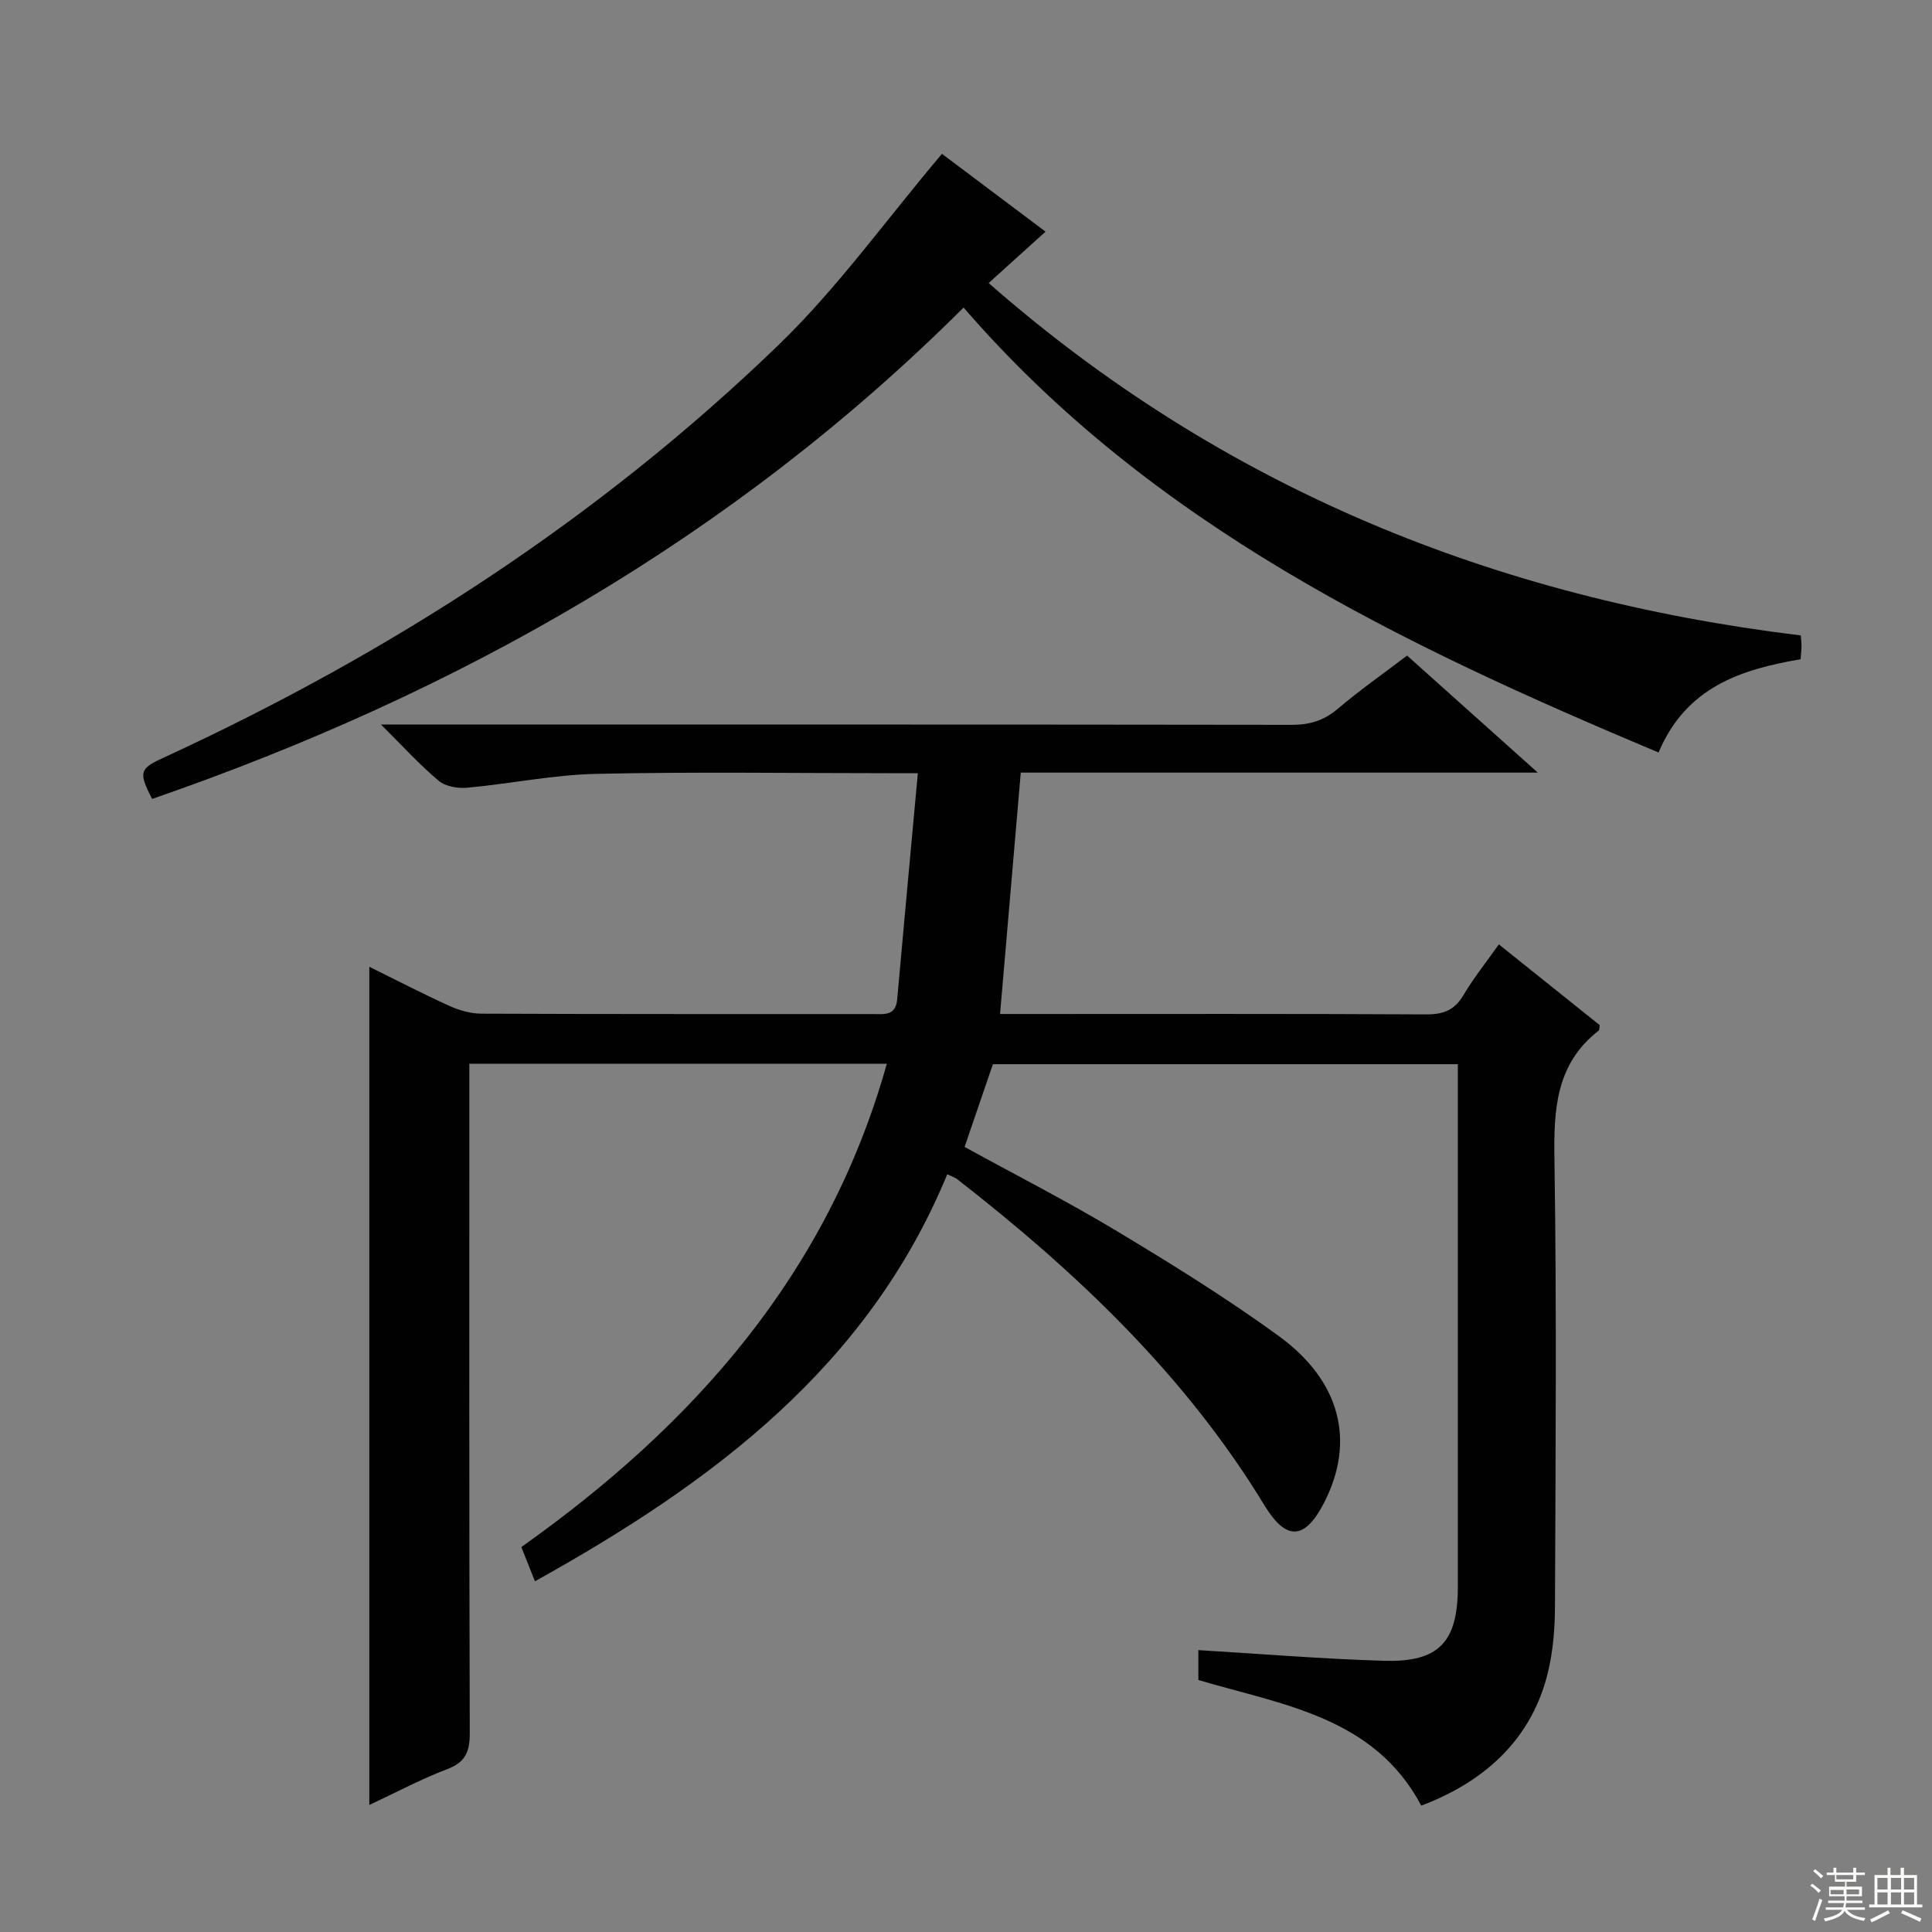 <svg enable-background="new 0 0 400 400" viewBox="0 0 400 400" xmlns="http://www.w3.org/2000/svg"><rect x="0" y="0" width="400" height="400" fill="#808080" stroke="none"/><path d="m110.75 327.39c-1.06-2.67-1.89-4.77-2.81-7.09 35.8-25.38 63.49-56.66 75.67-100.07-28.98 0-57.41 0-86.44 0v6.07c0 44.16-.05 88.33.09 132.49.01 3.83-.84 6.03-4.64 7.48-5.4 2.05-10.53 4.8-16.16 7.43 0-57.98 0-115.46 0-173.54 5.47 2.7 10.96 5.54 16.58 8.1 2.04.92 4.39 1.6 6.61 1.61 27 .11 54 .07 80.99.08 2.32 0 4.8.47 5.11-3.03 1.37-15.35 2.8-30.69 4.28-46.84-2.6 0-4.36 0-6.11 0-20.16 0-40.34-.31-60.49.14-8.91.2-17.77 2.05-26.68 2.87-1.95.18-4.52-.26-5.93-1.44-3.91-3.27-7.36-7.09-11.94-11.64h6.51c60.66 0 121.32-.03 181.98.06 3.7.01 6.65-.83 9.52-3.26 4.55-3.86 9.46-7.3 14.43-11.08 8.78 7.86 17.4 15.58 27.06 24.23-36.5 0-71.68 0-107.04 0-1.45 16.88-2.85 33.19-4.29 49.98h5.2c27.66 0 55.33-.07 82.99.08 3.56.02 5.89-.85 7.74-3.97 2.1-3.55 4.71-6.8 7.34-10.53 7.24 5.8 14.19 11.36 20.88 16.72-.11.78-.07 1.02-.17 1.1-8.92 6.92-9.37 16.37-9.2 26.74.48 30.82.23 61.66.11 92.49-.02 4.62-.39 9.36-1.49 13.82-3.19 12.96-12.16 22.14-26.19 27.45-9.76-18.41-28.72-20.85-46.15-26.01 0-2.3 0-4.39 0-6.19 12.99.78 25.71 1.83 38.46 2.21 11.36.33 15.26-3.91 15.26-15.3.01-34.33 0-68.66 0-102.99 0-1.64 0-3.27 0-5.23-32.34 0-64.25 0-96.26 0-1.89 5.54-3.81 11.14-5.86 17.13 10.42 5.73 21.2 11.22 31.55 17.44 11.39 6.85 22.73 13.88 33.47 21.69 12.91 9.39 15.89 21.89 9.42 34.51-3.96 7.72-7.82 8.03-12.35.58-16.45-27.06-38.97-48.34-63.68-67.59-.38-.29-.87-.43-2-.97-16.45 39.88-48.64 63.85-85.37 84.27z" fill="#010102"/><path d="m195.02 31.85c6.53 4.91 13.81 10.37 21.45 16.11-3.88 3.51-7.41 6.69-11.78 10.64 48.4 42.45 104.73 65.25 168.14 72.96.04.57.15 1.36.15 2.14 0 .82-.1 1.64-.19 2.79-12.27 2.1-23.69 5.71-29.4 19.31-53.39-22.42-104.91-47.06-143.89-92.12-47.93 47.77-104.86 79.9-168 101.73-2.89-5.57-2.56-6.28 2.32-8.52 47.05-21.66 90.11-49.47 127.4-85.5 12.22-11.82 22.26-25.9 33.8-39.54z" fill="#010102"/><g fill="#fbfcfa"><path d="m374.8 390.4.4-.4c.7.5 1.3 1 1.8 1.4l-.5.5c-.5-.6-1.1-1.1-1.7-1.5zm1 7.3-.6-.3c.5-1.4 1.1-2.8 1.5-4.3.2.1.4.2.6.3-.5 1.3-1 2.8-1.5 4.3zm-.4-10.3.4-.4c.4.3 1 .8 1.7 1.4l-.5.5c-.4-.5-1-1-1.6-1.5zm2.5.3h1.7v-1h.6v1h3.5v-1h.6v1h1.8v.5h-1.8v1.4h-2v1h3.2v2h-3.2v.9h3.3v.5h-3.4c0 .3-.1.6-.1.9h4v.5h-3.7c.7.9 1.9 1.5 3.8 1.7-.1.2-.2.4-.3.6-2.1-.4-3.5-1.1-4-2.1-.4 1-1.8 1.7-4 2.2-.1-.2-.2-.4-.3-.6 2.1-.4 3.4-1 3.8-1.8h-3.4v-.5h3.6c.1-.3.1-.6.2-.9h-3.3v-.5h3.4c0-.3 0-.6 0-.9h-3.2v-2h3.3v-1h-2.1v-1.4h-1.7v-.5zm1.1 3.5v1h2.7c0-.3 0-.4 0-.4 0-.1 0-.2 0-.2 0-.1 0-.2 0-.3h-2.7zm1.2-3v.9h3.5v-.9zm4.7 3h-2.6v.6.4h2.6z"/><path d="m393.6 386.7h.6v1.5h2.7v6.1h1.1v.6h-11v-.6h1.1v-6.1h2.7v-1.5h.6v1.5h2.1v-1.5zm-2.7 8.8.4.6c-1.2.6-2.5 1.3-3.8 1.9-.1-.2-.2-.4-.3-.6 1.2-.6 2.5-1.2 3.7-1.9zm-2.2-6.7v2.4h2.1v-2.4zm0 3v2.5h2.1v-2.5zm2.8-3v2.4h2.1v-2.4zm0 3v2.5h2.1v-2.5zm6 6.1c-1.4-.7-2.7-1.3-3.9-1.8l.3-.6c1.5.6 2.7 1.2 3.9 1.7zm-1.2-9.1h-2.1v2.4h2.1zm-2.1 3v2.5h2.1v-2.5z"/></g></svg>
